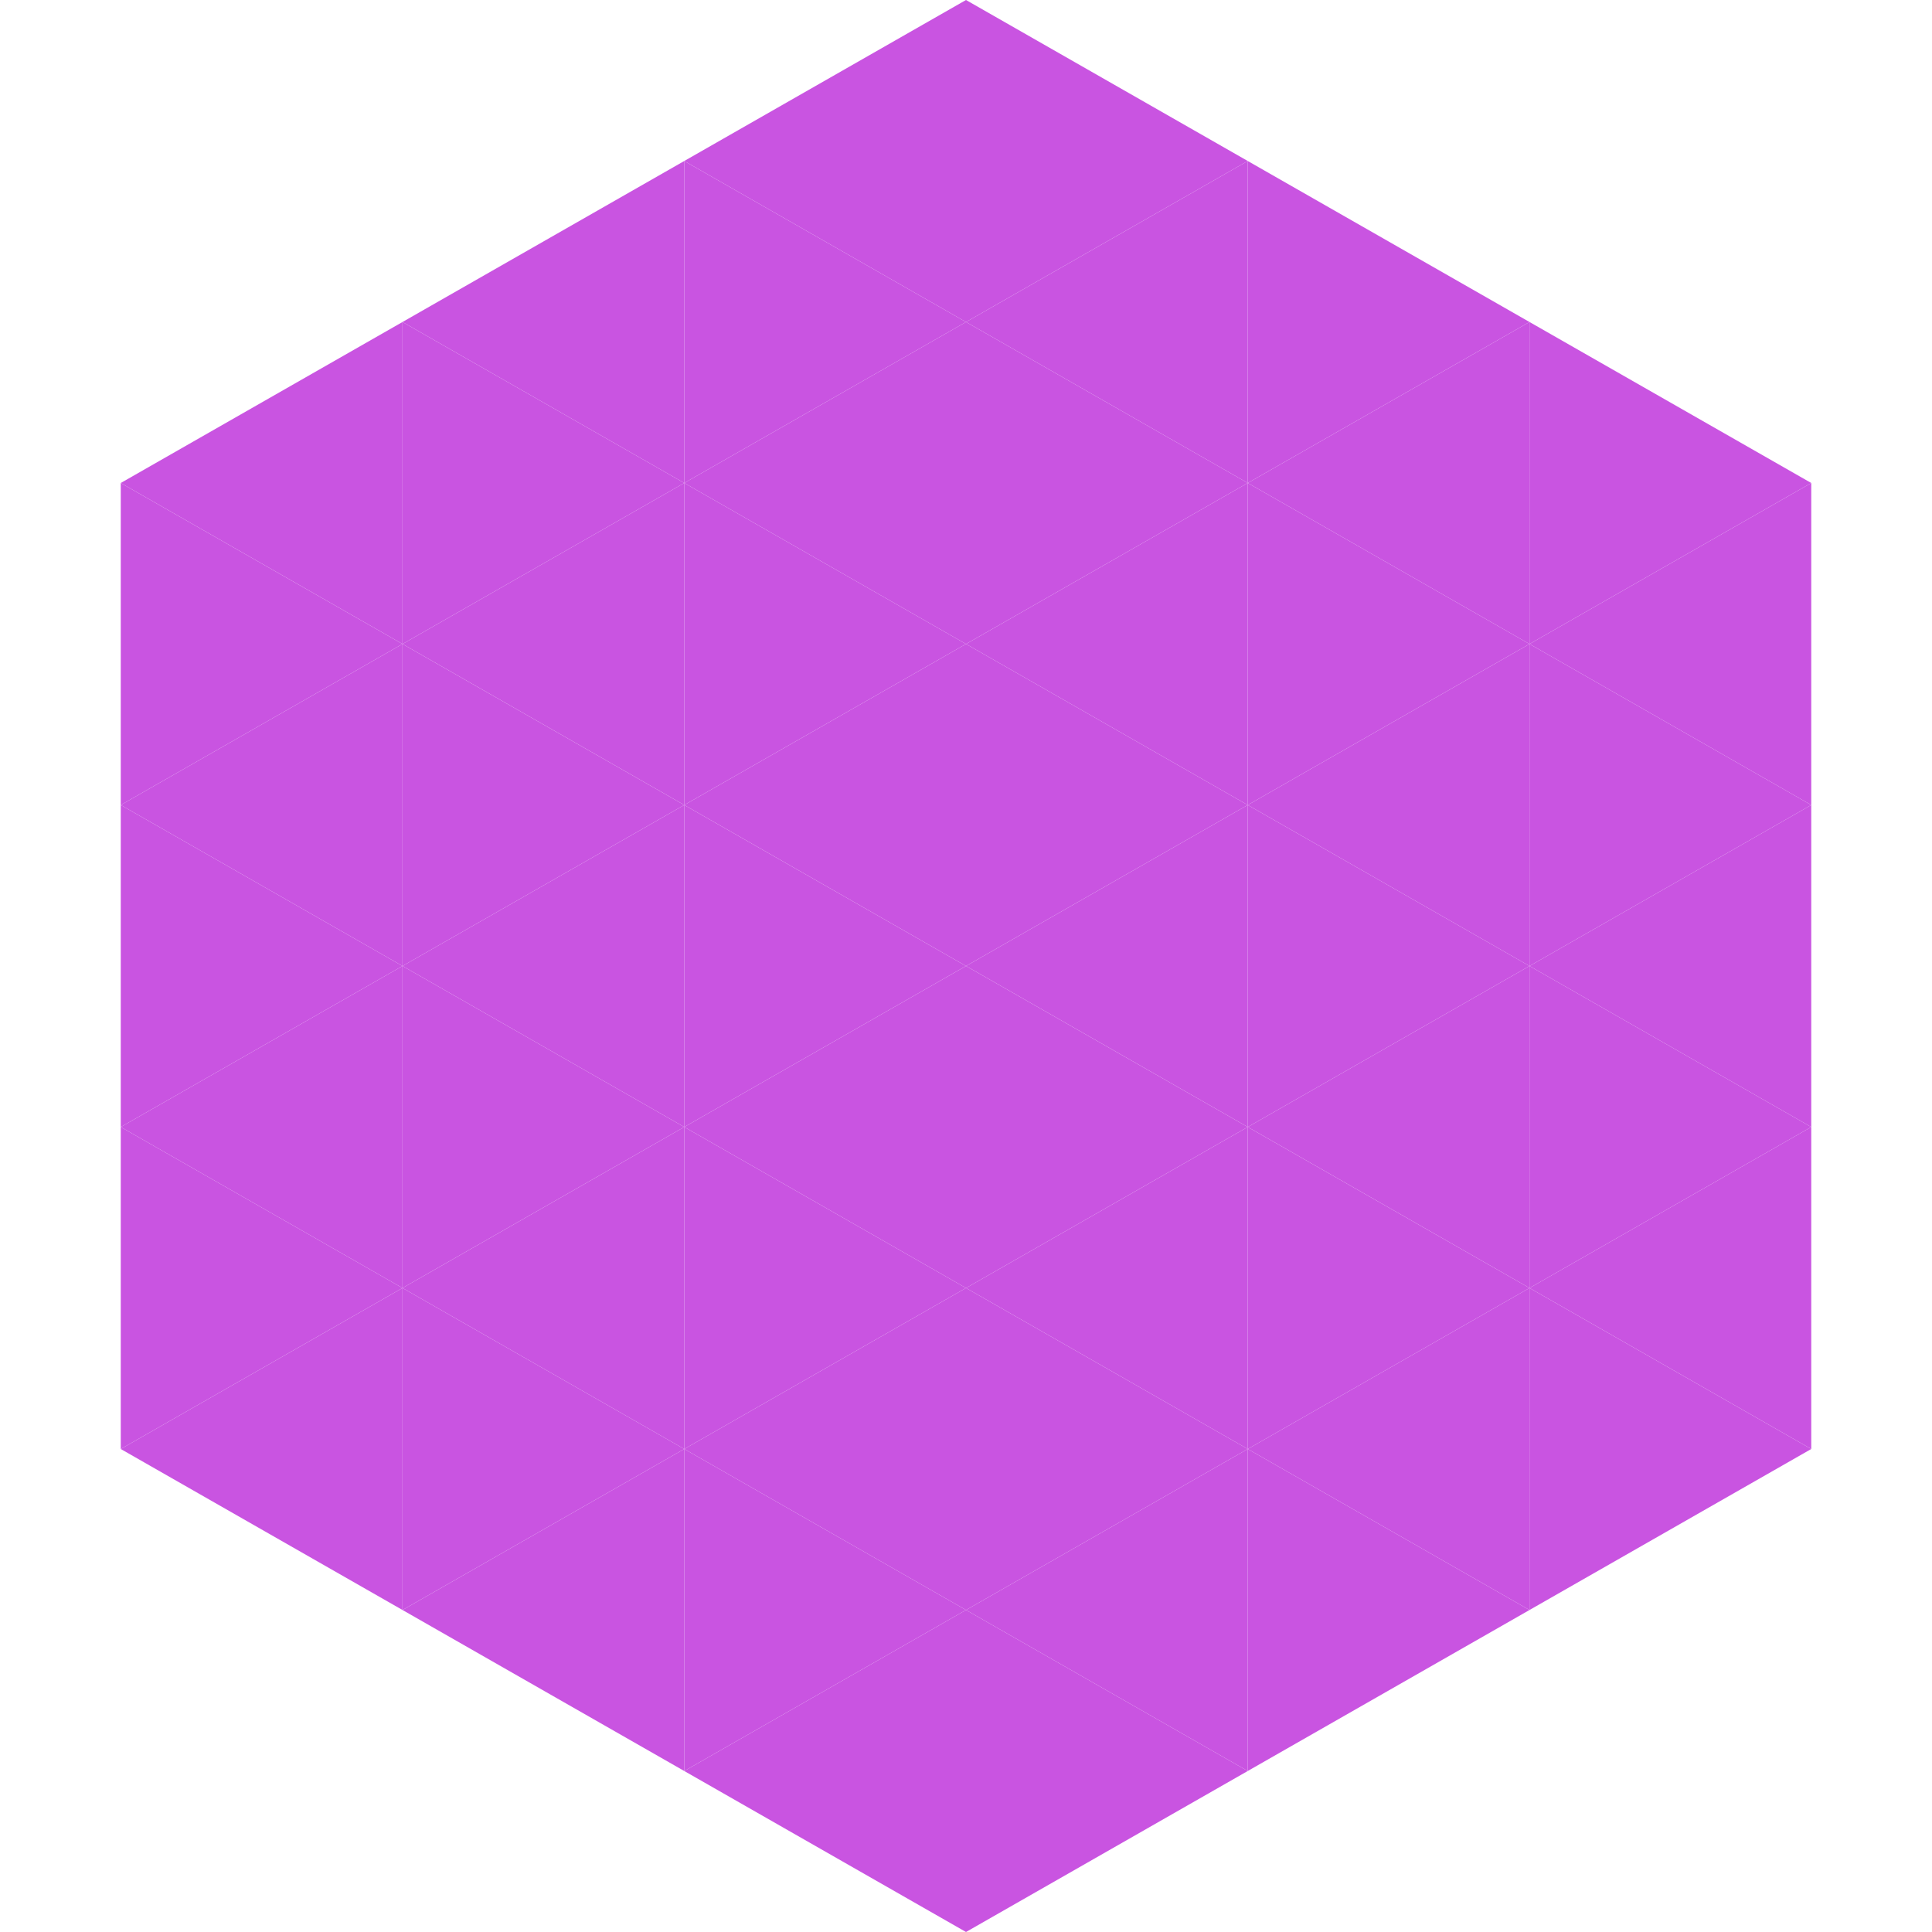<?xml version="1.0"?>
<!-- Generated by SVGo -->
<svg width="240" height="240"
     xmlns="http://www.w3.org/2000/svg"
     xmlns:xlink="http://www.w3.org/1999/xlink">
<polygon points="50,40 15,60 50,80" style="fill:rgb(201,84,225)" />
<polygon points="190,40 225,60 190,80" style="fill:rgb(201,84,225)" />
<polygon points="15,60 50,80 15,100" style="fill:rgb(201,84,225)" />
<polygon points="225,60 190,80 225,100" style="fill:rgb(201,84,225)" />
<polygon points="50,80 15,100 50,120" style="fill:rgb(201,84,225)" />
<polygon points="190,80 225,100 190,120" style="fill:rgb(201,84,225)" />
<polygon points="15,100 50,120 15,140" style="fill:rgb(201,84,225)" />
<polygon points="225,100 190,120 225,140" style="fill:rgb(201,84,225)" />
<polygon points="50,120 15,140 50,160" style="fill:rgb(201,84,225)" />
<polygon points="190,120 225,140 190,160" style="fill:rgb(201,84,225)" />
<polygon points="15,140 50,160 15,180" style="fill:rgb(201,84,225)" />
<polygon points="225,140 190,160 225,180" style="fill:rgb(201,84,225)" />
<polygon points="50,160 15,180 50,200" style="fill:rgb(201,84,225)" />
<polygon points="190,160 225,180 190,200" style="fill:rgb(201,84,225)" />
<polygon points="15,180 50,200 15,220" style="fill:rgb(255,255,255); fill-opacity:0" />
<polygon points="225,180 190,200 225,220" style="fill:rgb(255,255,255); fill-opacity:0" />
<polygon points="50,0 85,20 50,40" style="fill:rgb(255,255,255); fill-opacity:0" />
<polygon points="190,0 155,20 190,40" style="fill:rgb(255,255,255); fill-opacity:0" />
<polygon points="85,20 50,40 85,60" style="fill:rgb(201,84,225)" />
<polygon points="155,20 190,40 155,60" style="fill:rgb(201,84,225)" />
<polygon points="50,40 85,60 50,80" style="fill:rgb(201,84,225)" />
<polygon points="190,40 155,60 190,80" style="fill:rgb(201,84,225)" />
<polygon points="85,60 50,80 85,100" style="fill:rgb(201,84,225)" />
<polygon points="155,60 190,80 155,100" style="fill:rgb(201,84,225)" />
<polygon points="50,80 85,100 50,120" style="fill:rgb(201,84,225)" />
<polygon points="190,80 155,100 190,120" style="fill:rgb(201,84,225)" />
<polygon points="85,100 50,120 85,140" style="fill:rgb(201,84,225)" />
<polygon points="155,100 190,120 155,140" style="fill:rgb(201,84,225)" />
<polygon points="50,120 85,140 50,160" style="fill:rgb(201,84,225)" />
<polygon points="190,120 155,140 190,160" style="fill:rgb(201,84,225)" />
<polygon points="85,140 50,160 85,180" style="fill:rgb(201,84,225)" />
<polygon points="155,140 190,160 155,180" style="fill:rgb(201,84,225)" />
<polygon points="50,160 85,180 50,200" style="fill:rgb(201,84,225)" />
<polygon points="190,160 155,180 190,200" style="fill:rgb(201,84,225)" />
<polygon points="85,180 50,200 85,220" style="fill:rgb(201,84,225)" />
<polygon points="155,180 190,200 155,220" style="fill:rgb(201,84,225)" />
<polygon points="120,0 85,20 120,40" style="fill:rgb(201,84,225)" />
<polygon points="120,0 155,20 120,40" style="fill:rgb(201,84,225)" />
<polygon points="85,20 120,40 85,60" style="fill:rgb(201,84,225)" />
<polygon points="155,20 120,40 155,60" style="fill:rgb(201,84,225)" />
<polygon points="120,40 85,60 120,80" style="fill:rgb(201,84,225)" />
<polygon points="120,40 155,60 120,80" style="fill:rgb(201,84,225)" />
<polygon points="85,60 120,80 85,100" style="fill:rgb(201,84,225)" />
<polygon points="155,60 120,80 155,100" style="fill:rgb(201,84,225)" />
<polygon points="120,80 85,100 120,120" style="fill:rgb(201,84,225)" />
<polygon points="120,80 155,100 120,120" style="fill:rgb(201,84,225)" />
<polygon points="85,100 120,120 85,140" style="fill:rgb(201,84,225)" />
<polygon points="155,100 120,120 155,140" style="fill:rgb(201,84,225)" />
<polygon points="120,120 85,140 120,160" style="fill:rgb(201,84,225)" />
<polygon points="120,120 155,140 120,160" style="fill:rgb(201,84,225)" />
<polygon points="85,140 120,160 85,180" style="fill:rgb(201,84,225)" />
<polygon points="155,140 120,160 155,180" style="fill:rgb(201,84,225)" />
<polygon points="120,160 85,180 120,200" style="fill:rgb(201,84,225)" />
<polygon points="120,160 155,180 120,200" style="fill:rgb(201,84,225)" />
<polygon points="85,180 120,200 85,220" style="fill:rgb(201,84,225)" />
<polygon points="155,180 120,200 155,220" style="fill:rgb(201,84,225)" />
<polygon points="120,200 85,220 120,240" style="fill:rgb(201,84,225)" />
<polygon points="120,200 155,220 120,240" style="fill:rgb(201,84,225)" />
<polygon points="85,220 120,240 85,260" style="fill:rgb(255,255,255); fill-opacity:0" />
<polygon points="155,220 120,240 155,260" style="fill:rgb(255,255,255); fill-opacity:0" />
</svg>
